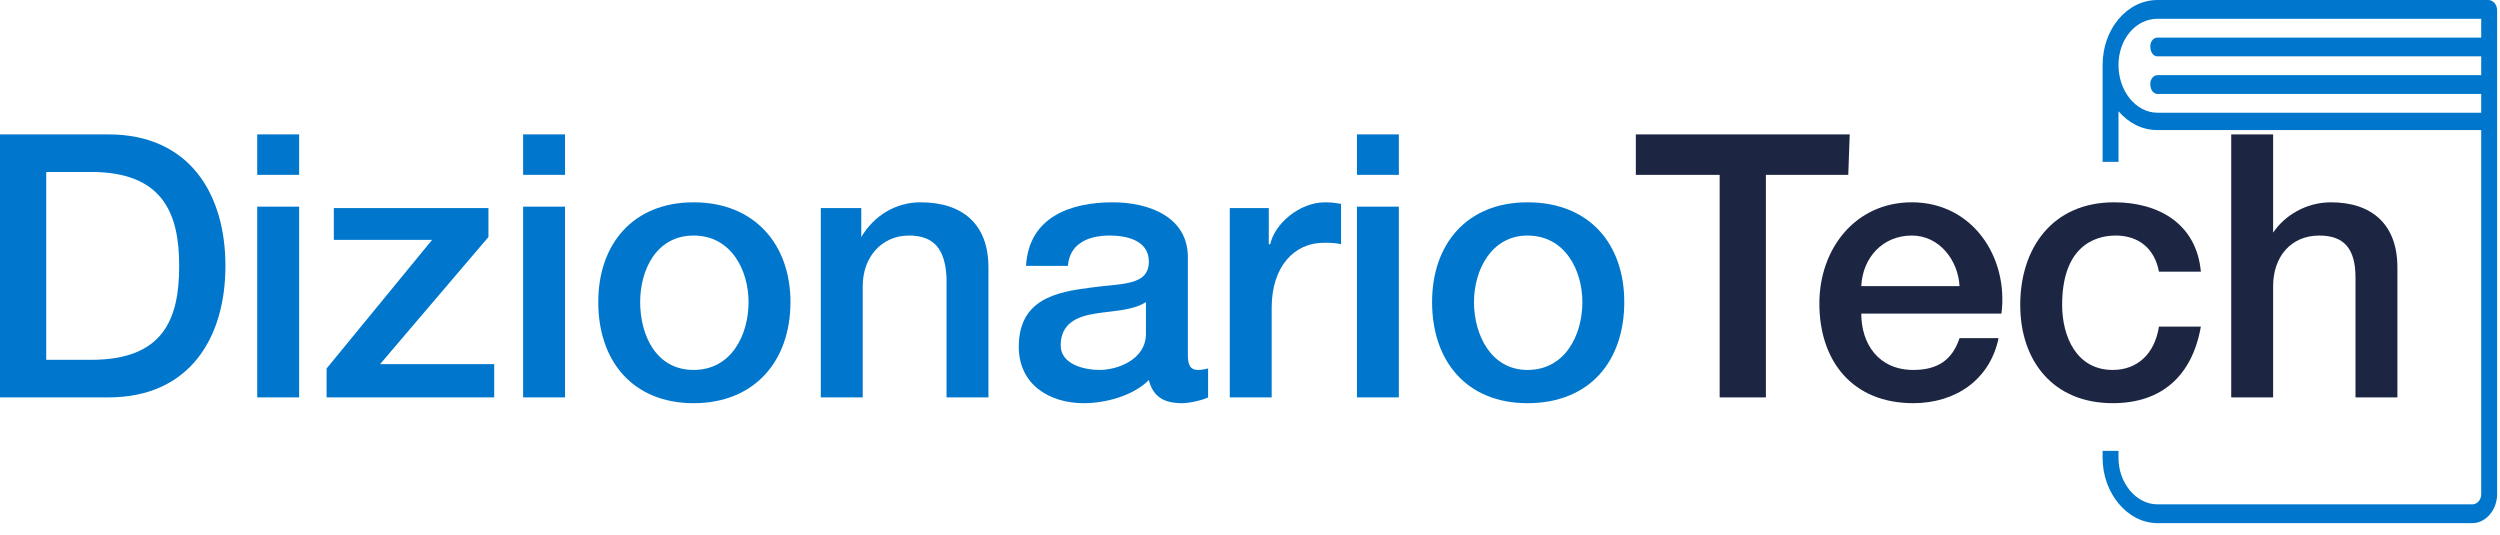 <svg version="1.2" xmlns="http://www.w3.org/2000/svg" viewBox="0 0 173 37" width="173" height="37">
	<title>DizionarioTech-svg</title>
	<style>
		.s0 { fill: #0077cc } 
		.s1 { fill: #1c2642 } 
	</style>
	<g id="Layer_1-2">
		<g id="Layer">
			<path id="Layer" fill-rule="evenodd" class="s0" d="m172.8 0.7v33.5c0 1.1-0.8 2-1.7 2h-21.8c-2.1 0-3.8-2.1-3.8-4.5v-0.5h1.1v0.5c0 1.7 1.2 3.2 2.7 3.2h21.8c0.3 0 0.6-0.3 0.6-0.7v-25.2h-22.4c-1.1 0-2-0.5-2.7-1.3v3.5h-1.1v-6.7c0-2.5 1.7-4.5 3.8-4.5h22.9c0.3 0 0.6 0.3 0.6 0.7zm-1.1 0.6h-22.4c-1.5 0-2.7 1.4-2.7 3.2 0 1.8 1.2 3.3 2.7 3.3h22.4v-1.3h-22.4c-0.3 0-0.5-0.3-0.5-0.7 0-0.3 0.2-0.6 0.5-0.6h22.4v-1.3h-22.4c-0.3 0-0.5-0.3-0.5-0.7 0-0.3 0.2-0.6 0.5-0.6h22.4z"/>
			<g id="Layer">
				<path id="Layer" fill-rule="evenodd" class="s0" d="m0 9.3h7.5c5.6 0 8.1 4.1 8.1 9.1 0 5-2.5 9.1-8.1 9.1h-7.5zm3.2 15.6h3.1c5 0 6.1-2.8 6.1-6.5 0-3.6-1.1-6.5-6.1-6.5h-3.1c0 0 0 13 0 13z"/>
				<path id="Layer" class="s0" d="m17.8 9.3h2.9v2.8h-2.9zm0 5h2.9v13.2h-2.9z"/>
				<path id="Layer" class="s0" d="m23.1 14.4h10.7v2l-7.5 8.8h7.9v2.3h-11.6v-2l7.3-8.9h-6.8z"/>
				<path id="Layer" class="s0" d="m36.2 9.3h2.9v2.8h-2.9zm0 5h2.9v13.2h-2.9z"/>
				<path id="Layer" fill-rule="evenodd" class="s0" d="m41.4 20.9c0-4 2.4-6.9 6.6-6.9 4.2 0 6.7 2.9 6.7 6.9 0 4.1-2.5 7-6.7 7-4.2 0-6.6-2.9-6.6-7zm10.4 0c0-2.2-1.2-4.6-3.8-4.6-2.6 0-3.7 2.4-3.7 4.6 0 2.3 1.1 4.7 3.7 4.7 2.6 0 3.8-2.4 3.8-4.7z"/>
				<path id="Layer" class="s0" d="m56.8 14.4h2.8v1.9 0.1c0.9-1.5 2.4-2.4 4.1-2.4 2.9 0 4.7 1.5 4.7 4.5v9h-2.9v-8.3c-0.1-2-0.9-2.9-2.6-2.9-1.9 0-3.2 1.5-3.2 3.5v7.7h-2.9c0 0 0-13.1 0-13.1z"/>
				<path id="Layer" fill-rule="evenodd" class="s0" d="m82.2 24.6c0 0.7 0.2 1 0.7 1q0.3 0 0.7-0.1v2c-0.4 0.2-1.3 0.4-1.8 0.4-1.2 0-2-0.4-2.3-1.6-1.1 1.1-3 1.6-4.5 1.6-2.4 0-4.5-1.3-4.5-3.9 0-3.3 2.6-3.8 5-4.1 2.1-0.3 4-0.1 4-1.8 0-1.5-1.6-1.8-2.7-1.8-1.7 0-2.8 0.7-2.9 2.1h-2.9c0.2-3.4 3.1-4.4 6-4.4 2.5 0 5.2 1 5.2 3.8 0 0 0 6.8 0 6.8zm-2.9-3.7q0 0 0 0zm-3.5 0.8c-1.3 0.2-2.4 0.7-2.4 2.2 0 1.3 1.6 1.7 2.7 1.7 1.2 0 3.2-0.7 3.2-2.5v-2.2c-0.9 0.6-2.3 0.6-3.5 0.8z"/>
				<path id="Layer" class="s0" d="m85.1 14.4h2.7v2.5h0.1c0.3-1.4 2-2.9 3.8-2.9 0.7 0 0.9 0.1 1.1 0.1v2.8c-0.4-0.1-0.8-0.1-1.2-0.1-2 0-3.6 1.6-3.6 4.5v6.2h-2.9z"/>
				<path id="Layer" class="s0" d="m93.9 9.3h2.9v2.8h-2.9zm0 5h2.9v13.2h-2.9z"/>
				<path id="Layer" fill-rule="evenodd" class="s0" d="m99.1 20.9c0-4 2.4-6.9 6.6-6.9 4.3 0 6.7 2.9 6.7 6.9 0 4.1-2.4 7-6.7 7-4.2 0-6.6-2.9-6.6-7zm10.4 0c0-2.2-1.2-4.6-3.8-4.6-2.5 0-3.7 2.4-3.7 4.6 0 2.3 1.2 4.7 3.7 4.7 2.6 0 3.8-2.4 3.8-4.7z"/>
				<path id="Layer" class="s1" d="m113.2 9.3h14.8l-0.1 2.8h-5.7v15.4h-3.2v-15.4h-5.8c0 0 0-2.7 0-2.8z"/>
				<path id="Layer" fill-rule="evenodd" class="s1" d="m128.8 21.7c0 2.1 1.2 3.9 3.6 3.9 1.7 0 2.7-0.7 3.2-2.2h2.7c-0.6 2.9-3 4.5-5.9 4.5-4.2 0-6.5-2.9-6.5-6.9 0-3.8 2.5-7 6.4-7 4.2 0 6.7 3.8 6.2 7.7zm6.8-1.9c-0.1-1.8-1.4-3.5-3.3-3.5-2 0-3.4 1.5-3.5 3.5z"/>
				<path id="Layer" class="s1" d="m149.4 18.8c-0.3-1.6-1.4-2.5-3-2.5-1.5 0-3.7 0.8-3.7 4.8 0 2.2 1 4.5 3.5 4.5 1.7 0 2.9-1.1 3.2-3h2.9c-0.6 3.4-2.7 5.3-6.1 5.3-4.1 0-6.4-2.9-6.4-6.8 0-3.9 2.2-7.1 6.5-7.1 3.1 0 5.7 1.5 6 4.8h-2.9z"/>
				<path id="Layer" class="s1" d="m154.4 9.3h2.9v6.8c0.8-1.2 2.3-2.1 4-2.1 2.8 0 4.6 1.5 4.6 4.5v9h-2.9v-8.3c0-2-0.8-2.9-2.5-2.9-2 0-3.2 1.5-3.2 3.5v7.7h-2.9c0 0 0-18.1 0-18.1z"/>
			</g>
		</g>
	</g>
</svg>
